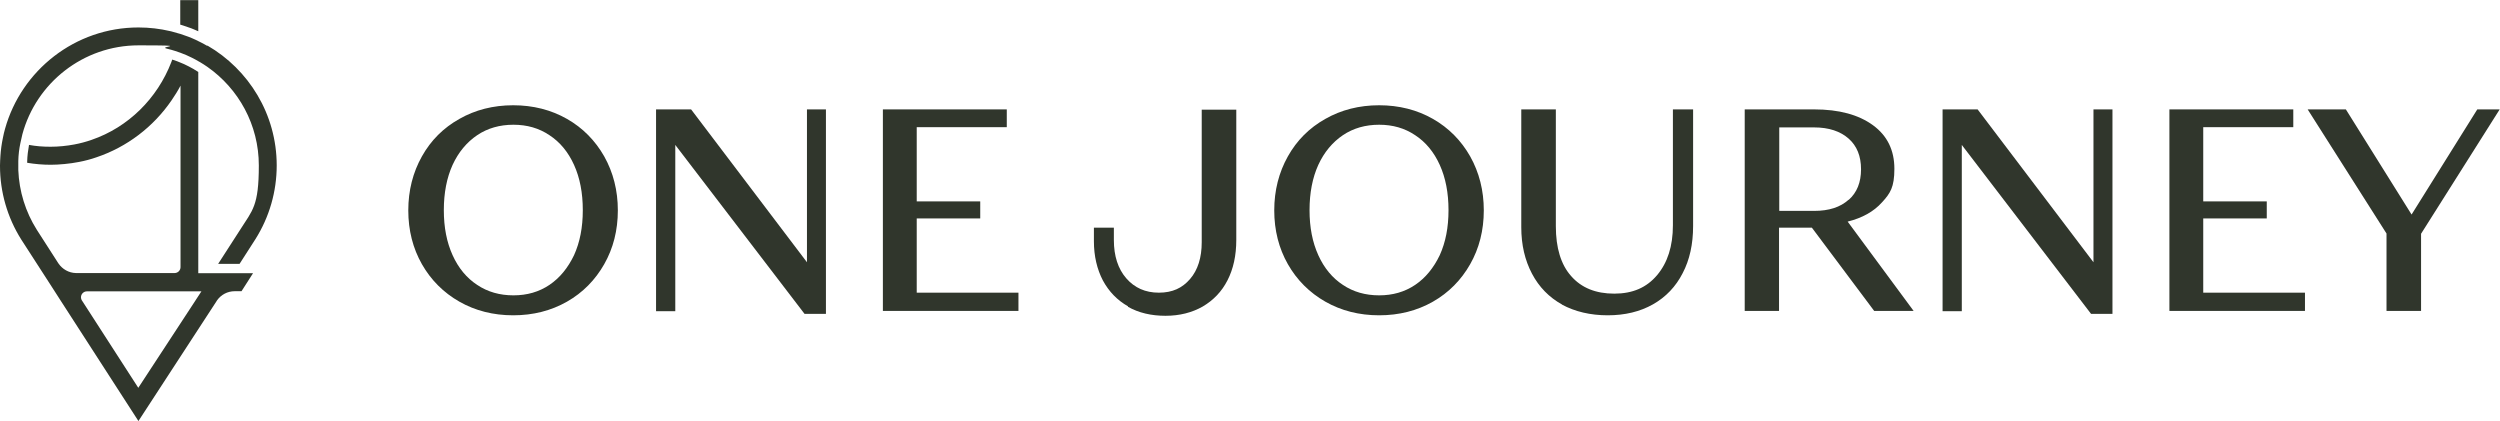 <svg xmlns="http://www.w3.org/2000/svg" width="190" height="32" viewBox="0 0 190 32" fill="none">
    <!-- Logo Mark -->
    <g transform="translate(0,0)">
        <path
            d="M15.069 0V2.376C15.048 2.365 15.016 2.355 14.994 2.344C14.641 2.183 14.277 2.055 13.913 1.937C13.87 1.916 13.817 1.905 13.774 1.894C13.753 1.894 13.721 1.884 13.699 1.873V0.011H15.069V0Z"
            fill="#30362C" />
        <path
            d="M15.754 3.489C15.679 3.446 15.604 3.403 15.529 3.361C15.379 3.275 15.219 3.2 15.069 3.125C15.015 3.093 14.951 3.072 14.898 3.039C14.512 2.858 14.116 2.708 13.71 2.579C13.678 2.569 13.635 2.558 13.592 2.547C13.399 2.494 13.217 2.44 13.025 2.387C12.993 2.387 12.96 2.376 12.928 2.365C12.158 2.183 11.345 2.087 10.52 2.087C5.704 2.087 1.627 5.351 0.385 9.782C0.321 10.007 0.268 10.231 0.225 10.456C0.128 10.906 0.064 11.377 0.032 11.848C0.011 12.083 0.011 12.318 0 12.565V12.607C0 14.587 0.557 16.524 1.616 18.205L3.842 21.651L4.591 22.817L10.52 32L16.428 22.935L16.503 22.817C16.803 22.4 17.284 22.132 17.841 22.132H18.355L19.232 20.762H15.069V5.469C15.037 5.447 14.994 5.415 14.951 5.394C14.908 5.373 14.876 5.351 14.833 5.319H14.823C14.791 5.298 14.758 5.276 14.726 5.255C14.598 5.18 14.47 5.116 14.352 5.051C14.32 5.041 14.298 5.03 14.266 5.009C14.084 4.912 13.892 4.827 13.699 4.752C13.624 4.72 13.539 4.688 13.463 4.656C13.346 4.613 13.217 4.57 13.089 4.527C13.068 4.591 13.046 4.656 13.025 4.709C11.954 7.492 9.739 9.675 6.967 10.627C6.539 10.777 6.1 10.895 5.64 10.981C5.062 11.088 4.452 11.152 3.842 11.152C3.232 11.152 2.729 11.109 2.205 11.013C2.13 11.43 2.076 11.848 2.066 12.265C2.066 12.297 2.066 12.34 2.066 12.372C2.643 12.468 3.243 12.522 3.853 12.522C4.463 12.522 5.308 12.447 6.004 12.308C6.454 12.222 6.903 12.104 7.331 11.954C9.654 11.173 11.655 9.643 13.035 7.631C13.282 7.267 13.517 6.903 13.72 6.507V20.302C13.72 20.549 13.517 20.752 13.271 20.752H5.769C5.223 20.741 4.741 20.452 4.452 20.035C4.441 20.013 4.42 19.992 4.409 19.971L2.793 17.456C1.937 16.096 1.456 14.544 1.391 12.928C1.391 12.811 1.391 12.704 1.391 12.586C1.391 12.468 1.391 12.351 1.391 12.233C1.402 11.762 1.456 11.312 1.552 10.863C1.595 10.638 1.648 10.413 1.702 10.199C2.751 6.314 6.314 3.446 10.531 3.446C14.748 3.446 11.976 3.532 12.661 3.692C12.789 3.724 12.918 3.757 13.035 3.789C13.132 3.821 13.217 3.842 13.314 3.874C13.453 3.917 13.581 3.96 13.72 4.013C14.02 4.12 14.309 4.249 14.587 4.388C14.758 4.474 14.919 4.559 15.08 4.656C15.122 4.677 15.155 4.698 15.197 4.72C15.39 4.837 15.583 4.955 15.764 5.084C18.13 6.742 19.671 9.482 19.671 12.575C19.671 15.668 19.189 15.979 18.269 17.434L16.578 20.056H18.205L19.414 18.173C20.474 16.492 21.03 14.555 21.03 12.575C21.03 8.68 18.9 5.276 15.754 3.457V3.489ZM15.315 22.132L14.908 22.753L14.812 22.903L10.51 29.474L6.229 22.839C6.229 22.828 6.207 22.817 6.207 22.807C6.175 22.742 6.154 22.668 6.154 22.593C6.154 22.346 6.357 22.143 6.603 22.143H15.315V22.132Z"
            fill="#30362C" />
    </g>
    
    <!-- Text Logo - positioned with space from the logo mark -->
    <g transform="translate(31,8)">
        <path
            d="M3.915 14.927C2.712 14.243 1.75 13.281 1.066 12.079C0.382 10.876 0.03 9.508 0.03 7.991C0.03 6.474 0.382 5.105 1.066 3.884C1.75 2.664 2.694 1.72 3.915 1.036C5.117 0.351 6.486 0 8.003 0C9.519 0 10.888 0.351 12.09 1.036C13.293 1.72 14.236 2.682 14.92 3.884C15.605 5.105 15.956 6.474 15.956 7.991C15.956 9.508 15.605 10.876 14.92 12.079C14.236 13.281 13.293 14.243 12.09 14.927C10.888 15.612 9.519 15.963 8.003 15.963C6.486 15.963 5.117 15.612 3.915 14.927ZM10.759 13.651C11.554 13.114 12.164 12.356 12.627 11.394C13.071 10.414 13.293 9.286 13.293 7.972C13.293 6.659 13.071 5.512 12.627 4.532C12.183 3.551 11.554 2.793 10.759 2.275C9.963 1.739 9.057 1.48 8.021 1.48C6.985 1.48 6.06 1.739 5.265 2.275C4.47 2.812 3.841 3.57 3.397 4.532C2.953 5.512 2.731 6.659 2.731 7.972C2.731 9.286 2.953 10.414 3.397 11.394C3.841 12.375 4.47 13.133 5.265 13.651C6.06 14.187 6.985 14.446 8.021 14.446C9.057 14.446 9.963 14.187 10.759 13.651Z"
            fill="#30362C" />
        <path
            d="M18.86 0.314H21.524L30.329 11.931V0.314H31.771V15.852H30.144L20.322 3.015V15.649H18.86V0.333V0.314Z"
            fill="#30362C" />
        <path
            d="M36.081 0.314H45.515V1.665H38.671V7.306H43.498V8.601H38.671V14.243H46.402V15.63H36.099V0.314H36.081Z"
            fill="#30362C" />
        <path
            d="M54.726 15.279C53.912 14.816 53.283 14.169 52.821 13.318C52.377 12.467 52.137 11.468 52.137 10.34V9.304H53.654V10.247C53.654 11.45 53.968 12.43 54.597 13.152C55.226 13.873 56.04 14.243 57.075 14.243C58.111 14.243 58.851 13.891 59.443 13.207C60.035 12.523 60.331 11.579 60.331 10.414V0.333H62.958V10.229C62.958 11.413 62.736 12.43 62.292 13.299C61.848 14.169 61.219 14.816 60.405 15.297C59.591 15.759 58.648 16 57.575 16C56.502 16 55.54 15.778 54.726 15.316V15.279Z"
            fill="#30362C" />
        <path
            d="M69.727 14.927C68.525 14.243 67.563 13.281 66.879 12.079C66.194 10.876 65.843 9.508 65.843 7.991C65.843 6.474 66.194 5.105 66.879 3.884C67.563 2.664 68.506 1.72 69.727 1.036C70.93 0.351 72.298 0 73.815 0C75.332 0 76.701 0.351 77.903 1.036C79.105 1.72 80.049 2.682 80.733 3.884C81.417 5.105 81.769 6.474 81.769 7.991C81.769 9.508 81.417 10.876 80.733 12.079C80.049 13.281 79.105 14.243 77.903 14.927C76.701 15.612 75.332 15.963 73.815 15.963C72.298 15.963 70.93 15.612 69.727 14.927ZM76.553 13.651C77.348 13.114 77.958 12.356 78.421 11.394C78.865 10.414 79.087 9.286 79.087 7.972C79.087 6.659 78.865 5.512 78.421 4.532C77.977 3.551 77.348 2.793 76.553 2.275C75.757 1.739 74.851 1.48 73.815 1.48C72.779 1.48 71.854 1.739 71.059 2.275C70.264 2.812 69.635 3.57 69.191 4.532C68.747 5.512 68.525 6.659 68.525 7.972C68.525 9.286 68.747 10.414 69.191 11.394C69.635 12.375 70.264 13.133 71.059 13.651C71.854 14.187 72.779 14.446 73.815 14.446C74.851 14.446 75.757 14.187 76.553 13.651Z"
            fill="#30362C" />
        <path
            d="M87.725 15.149C86.726 14.594 85.968 13.817 85.431 12.8C84.895 11.783 84.617 10.617 84.617 9.267V0.314H87.244V9.193C87.244 10.839 87.632 12.116 88.409 12.985C89.186 13.873 90.277 14.317 91.683 14.317C93.089 14.317 94.143 13.854 94.939 12.911C95.734 11.968 96.141 10.71 96.141 9.119V0.314H97.676V9.175C97.676 10.543 97.417 11.746 96.881 12.763C96.363 13.78 95.605 14.576 94.624 15.131C93.644 15.685 92.497 15.963 91.184 15.963C89.87 15.963 88.705 15.686 87.706 15.149H87.725Z"
            fill="#30362C" />
        <path
            d="M106.869 0.314C108.775 0.314 110.254 0.721 111.346 1.517C112.437 2.312 112.973 3.422 112.973 4.828C112.973 6.234 112.659 6.696 112.03 7.38C111.401 8.083 110.532 8.564 109.422 8.842L114.435 15.63H111.438L106.703 9.304H104.206V15.63H101.598V0.314H106.851H106.869ZM109.496 7.195C110.125 6.64 110.439 5.864 110.439 4.865C110.439 3.866 110.125 3.089 109.496 2.534C108.867 1.979 107.998 1.683 106.869 1.683H104.224V8.028H106.869C107.998 8.028 108.867 7.75 109.496 7.177V7.195Z"
            fill="#30362C" />
        <path
            d="M116.636 0.314H119.299L128.104 11.931V0.314H129.547V15.852H127.919L118.097 3.015V15.649H116.636V0.333V0.314Z"
            fill="#30362C" />
        <path
            d="M133.856 0.314H143.29V1.665H136.446V7.306H141.274V8.601H136.446V14.243H144.178V15.63H133.875V0.314H133.856Z"
            fill="#30362C" />
        <path
            d="M150.375 9.748L144.382 0.314H147.286L152.28 8.305L157.274 0.314H158.976L153.001 9.766V15.63H150.375V9.748Z"
            fill="#30362C" />
    </g>
</svg>